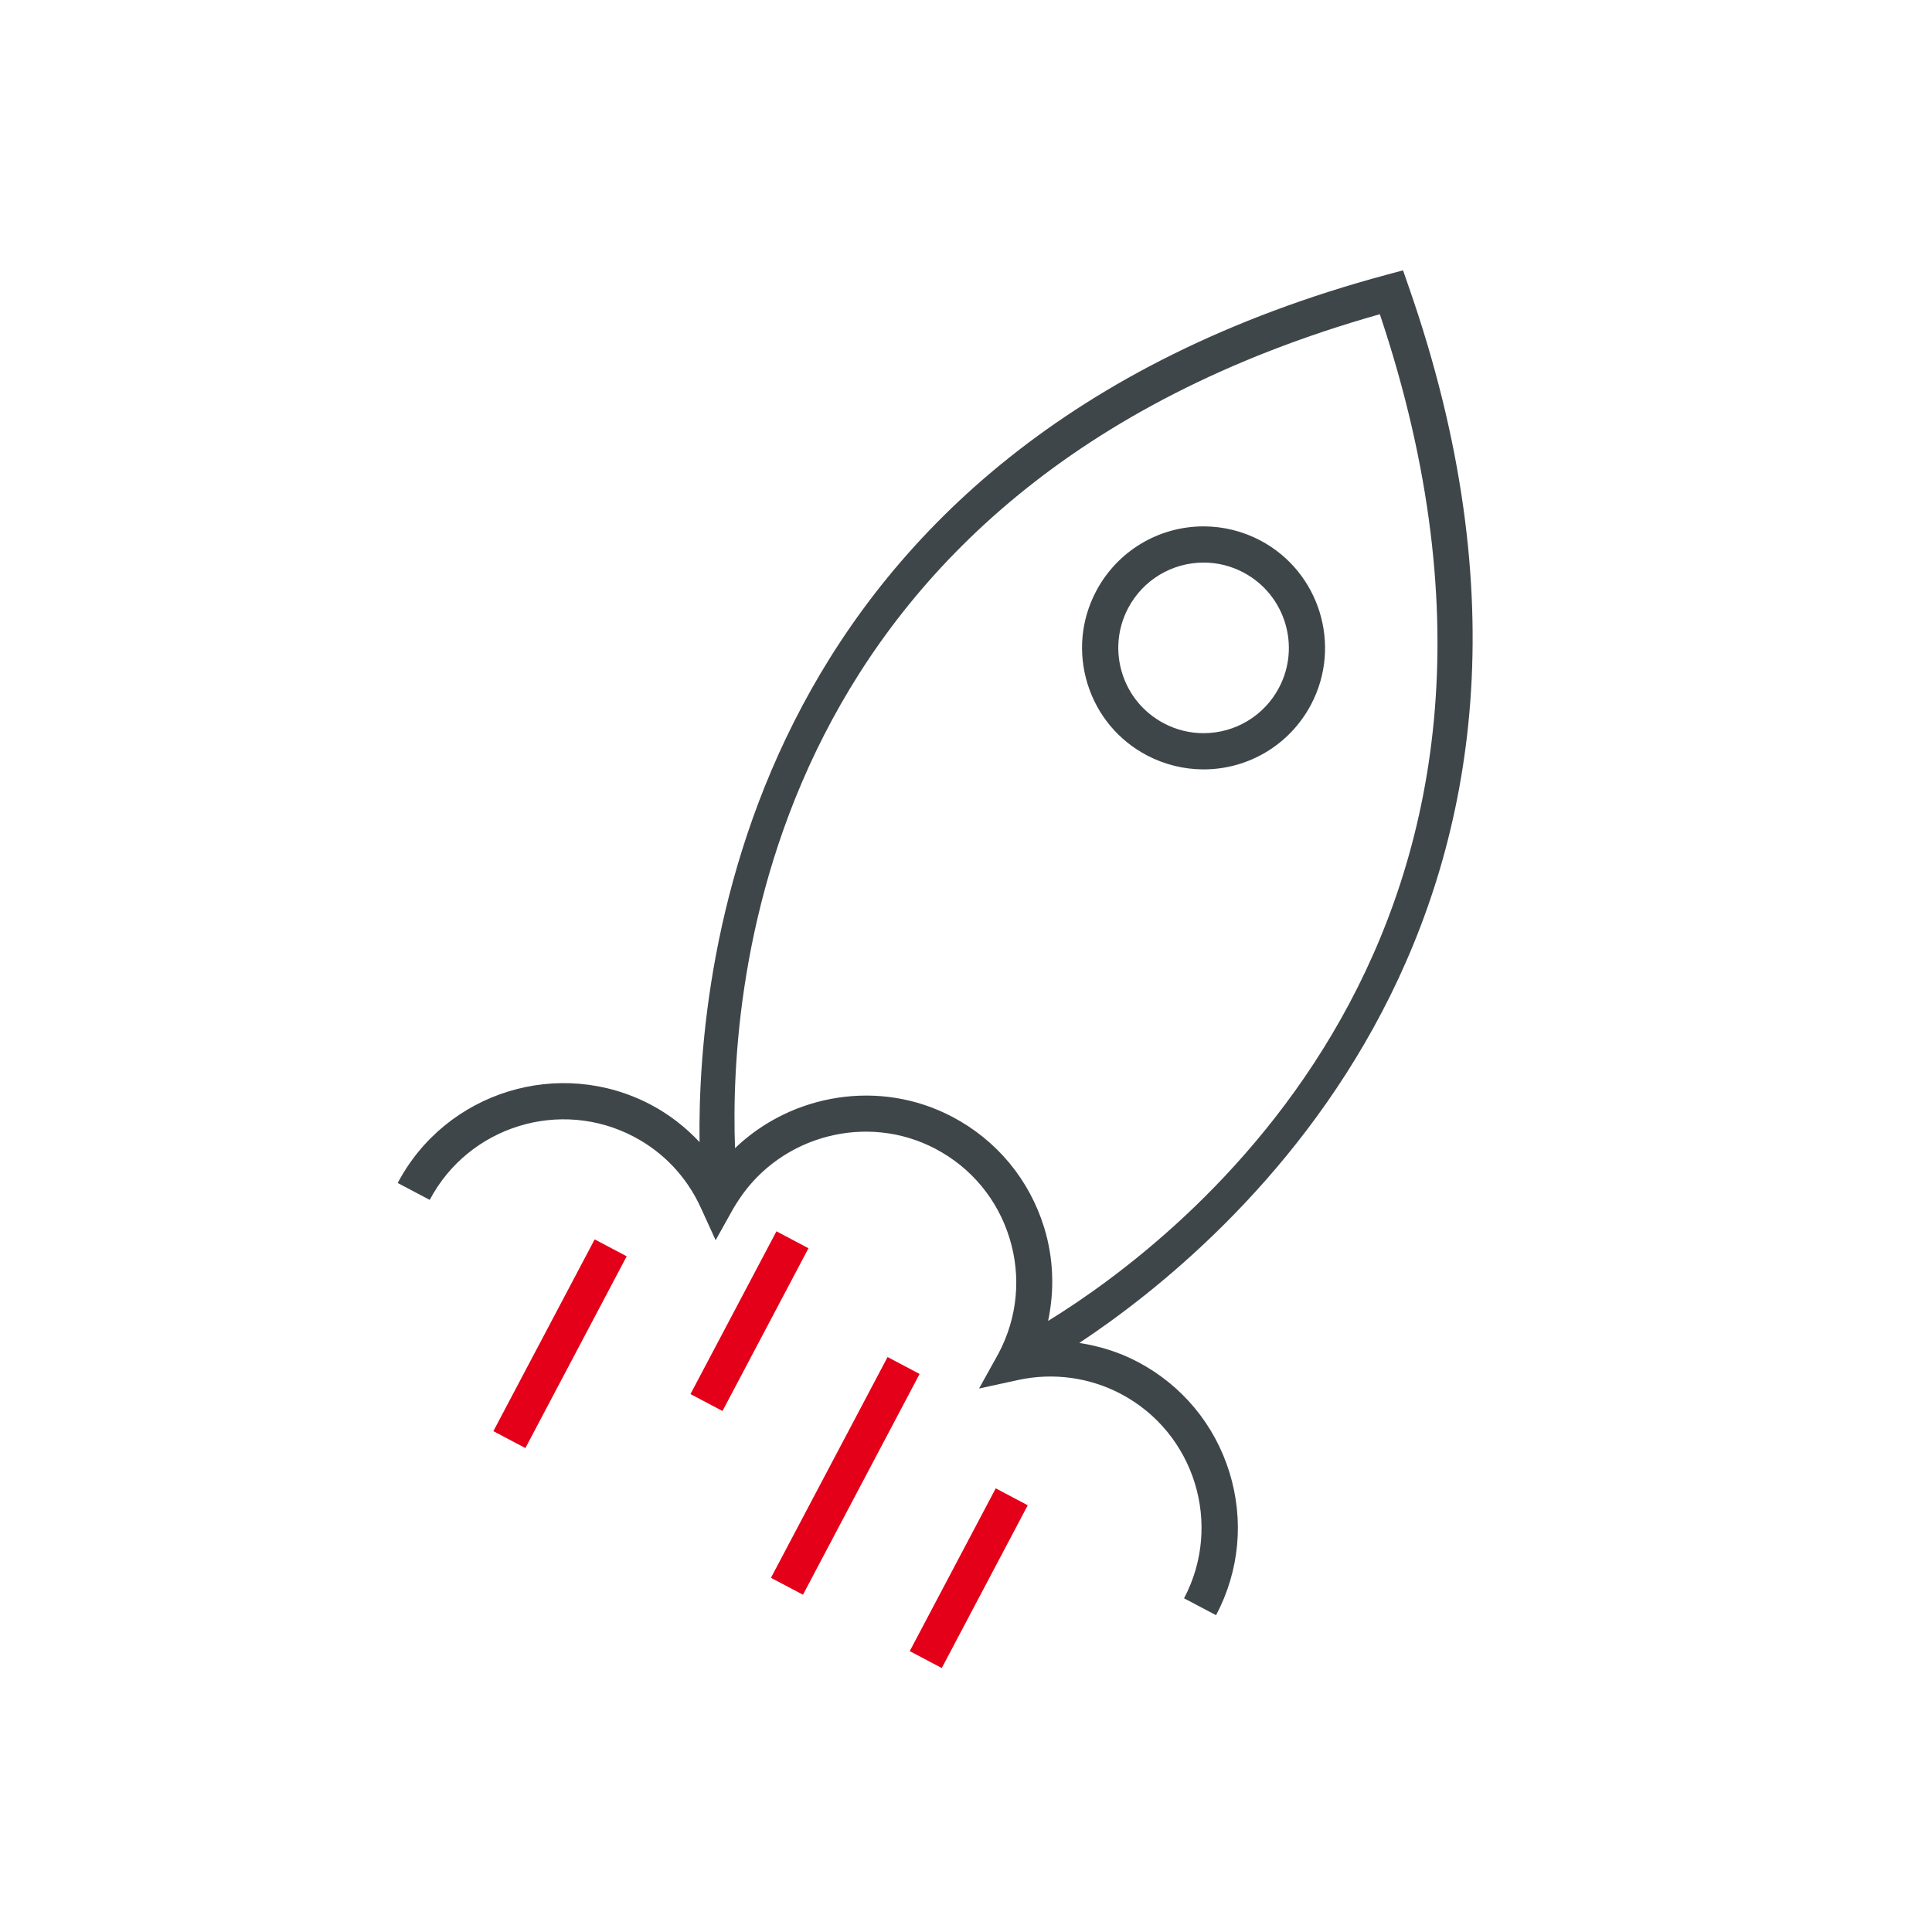 <?xml version="1.0" encoding="utf-8"?>
<!-- Generator: Adobe Illustrator 18.0.0, SVG Export Plug-In . SVG Version: 6.00 Build 0)  -->
<!DOCTYPE svg PUBLIC "-//W3C//DTD SVG 1.1//EN" "http://www.w3.org/Graphics/SVG/1.1/DTD/svg11.dtd">
<svg version="1.1" xmlns="http://www.w3.org/2000/svg" xmlns:xlink="http://www.w3.org/1999/xlink" x="0px" y="0px"
	 viewBox="0 0 80 80" enable-background="new 0 0 80 80" xml:space="preserve">
<g id="Ebene_2" display="none">
	
		<rect x="12.1" y="12.1" display="inline" fill="none" stroke="#1D1D1B" stroke-width="0.25" stroke-miterlimit="10" width="55.8" height="55.8"/>
	<rect display="inline" fill="none" stroke="#1D1D1B" stroke-width="0.25" stroke-miterlimit="10" width="80" height="80"/>
</g>
<g id="Ebene_1">
	<g>
		<g>
			<path fill="none" stroke="#3F464A" stroke-width="1.5" stroke-miterlimit="10" d="M39.73,55.372"/>
		</g>
		<path fill="#3F464A" d="M47.117,56.396c-0.762-0.403-1.584-0.657-2.425-0.788c6.19-4.096,22.682-17.862,13.633-43.756
			l-0.229-0.658l-0.673,0.181c-26.478,7.12-28.56,28.487-28.456,35.917c-0.578-0.615-1.248-1.142-2.011-1.545
			c-3.784-1.998-8.489-0.546-10.488,3.238l1.326,0.7c1.613-3.052,5.407-4.226,8.461-2.612c1.227,0.648,2.182,1.663,2.763,2.934
			l0.615,1.347l0.722-1.293c0.075-0.134,0.158-0.259,0.241-0.385l0.004-0.001c0-0.001,0-0.004-0.001-0.005
			c1.748-2.648,5.297-3.599,8.142-2.097c1.479,0.781,2.565,2.091,3.059,3.689s0.335,3.293-0.454,4.783l-0.806,1.451l1.622-0.354
			c1.44-0.313,2.953-0.109,4.255,0.579c3.053,1.613,4.225,5.408,2.612,8.461l1.326,0.7c0.969-1.833,1.165-3.933,0.554-5.914
			C50.296,58.989,48.95,57.365,47.117,56.396z M39.441,46.249c-3.008-1.589-6.653-0.962-9.005,1.293
			c-0.251-6.738,1.158-27.312,26.7-34.531c8.574,25.577-8.294,38.339-13.736,41.685c0.268-1.273,0.228-2.597-0.166-3.874
			C42.621,48.841,41.274,47.217,39.441,46.249z"/>
		<g>
			<path fill="#3F464A" d="M49.834,31.859c-0.813,0-1.623-0.202-2.346-0.583c-1.188-0.627-2.061-1.68-2.457-2.964
				c-0.396-1.284-0.27-2.646,0.358-3.834c0.874-1.654,2.58-2.682,4.452-2.682c0.813,0,1.623,0.202,2.346,0.583
				c2.453,1.296,3.395,4.345,2.099,6.798C53.412,30.831,51.706,31.859,49.834,31.859z M49.842,23.295
				c-1.314,0-2.513,0.722-3.126,1.883c-0.44,0.834-0.53,1.79-0.252,2.69c0.278,0.901,0.892,1.64,1.726,2.081
				c0.514,0.271,1.067,0.41,1.645,0.41c1.314,0,2.513-0.722,3.126-1.883c0.909-1.721,0.248-3.861-1.474-4.771
				C50.973,23.434,50.419,23.295,49.842,23.295z"/>
		</g>
		<g>
			
				<rect x="34.268" y="55.958" transform="matrix(0.884 0.467 -0.467 0.884 32.592 -9.278)" fill="#E40019" width="1.5" height="10.341"/>
		</g>
		<g>
			
				<rect x="30.299" y="50.908" transform="matrix(0.884 0.467 -0.467 0.884 29.141 -8.166)" fill="#E40019" width="1.5" height="7.624"/>
		</g>
		<g>
			
				<rect x="39.383" y="61.554" transform="matrix(0.884 0.467 -0.467 0.884 35.162 -11.176)" fill="#E40019" width="1.5" height="7.624"/>
		</g>
		<g>
			
				<rect x="22.452" y="51.164" transform="matrix(0.884 0.467 -0.467 0.884 28.67 -4.394)" fill="#E40019" width="1.5" height="8.983"/>
		</g>
	</g>
</g>
</svg>

